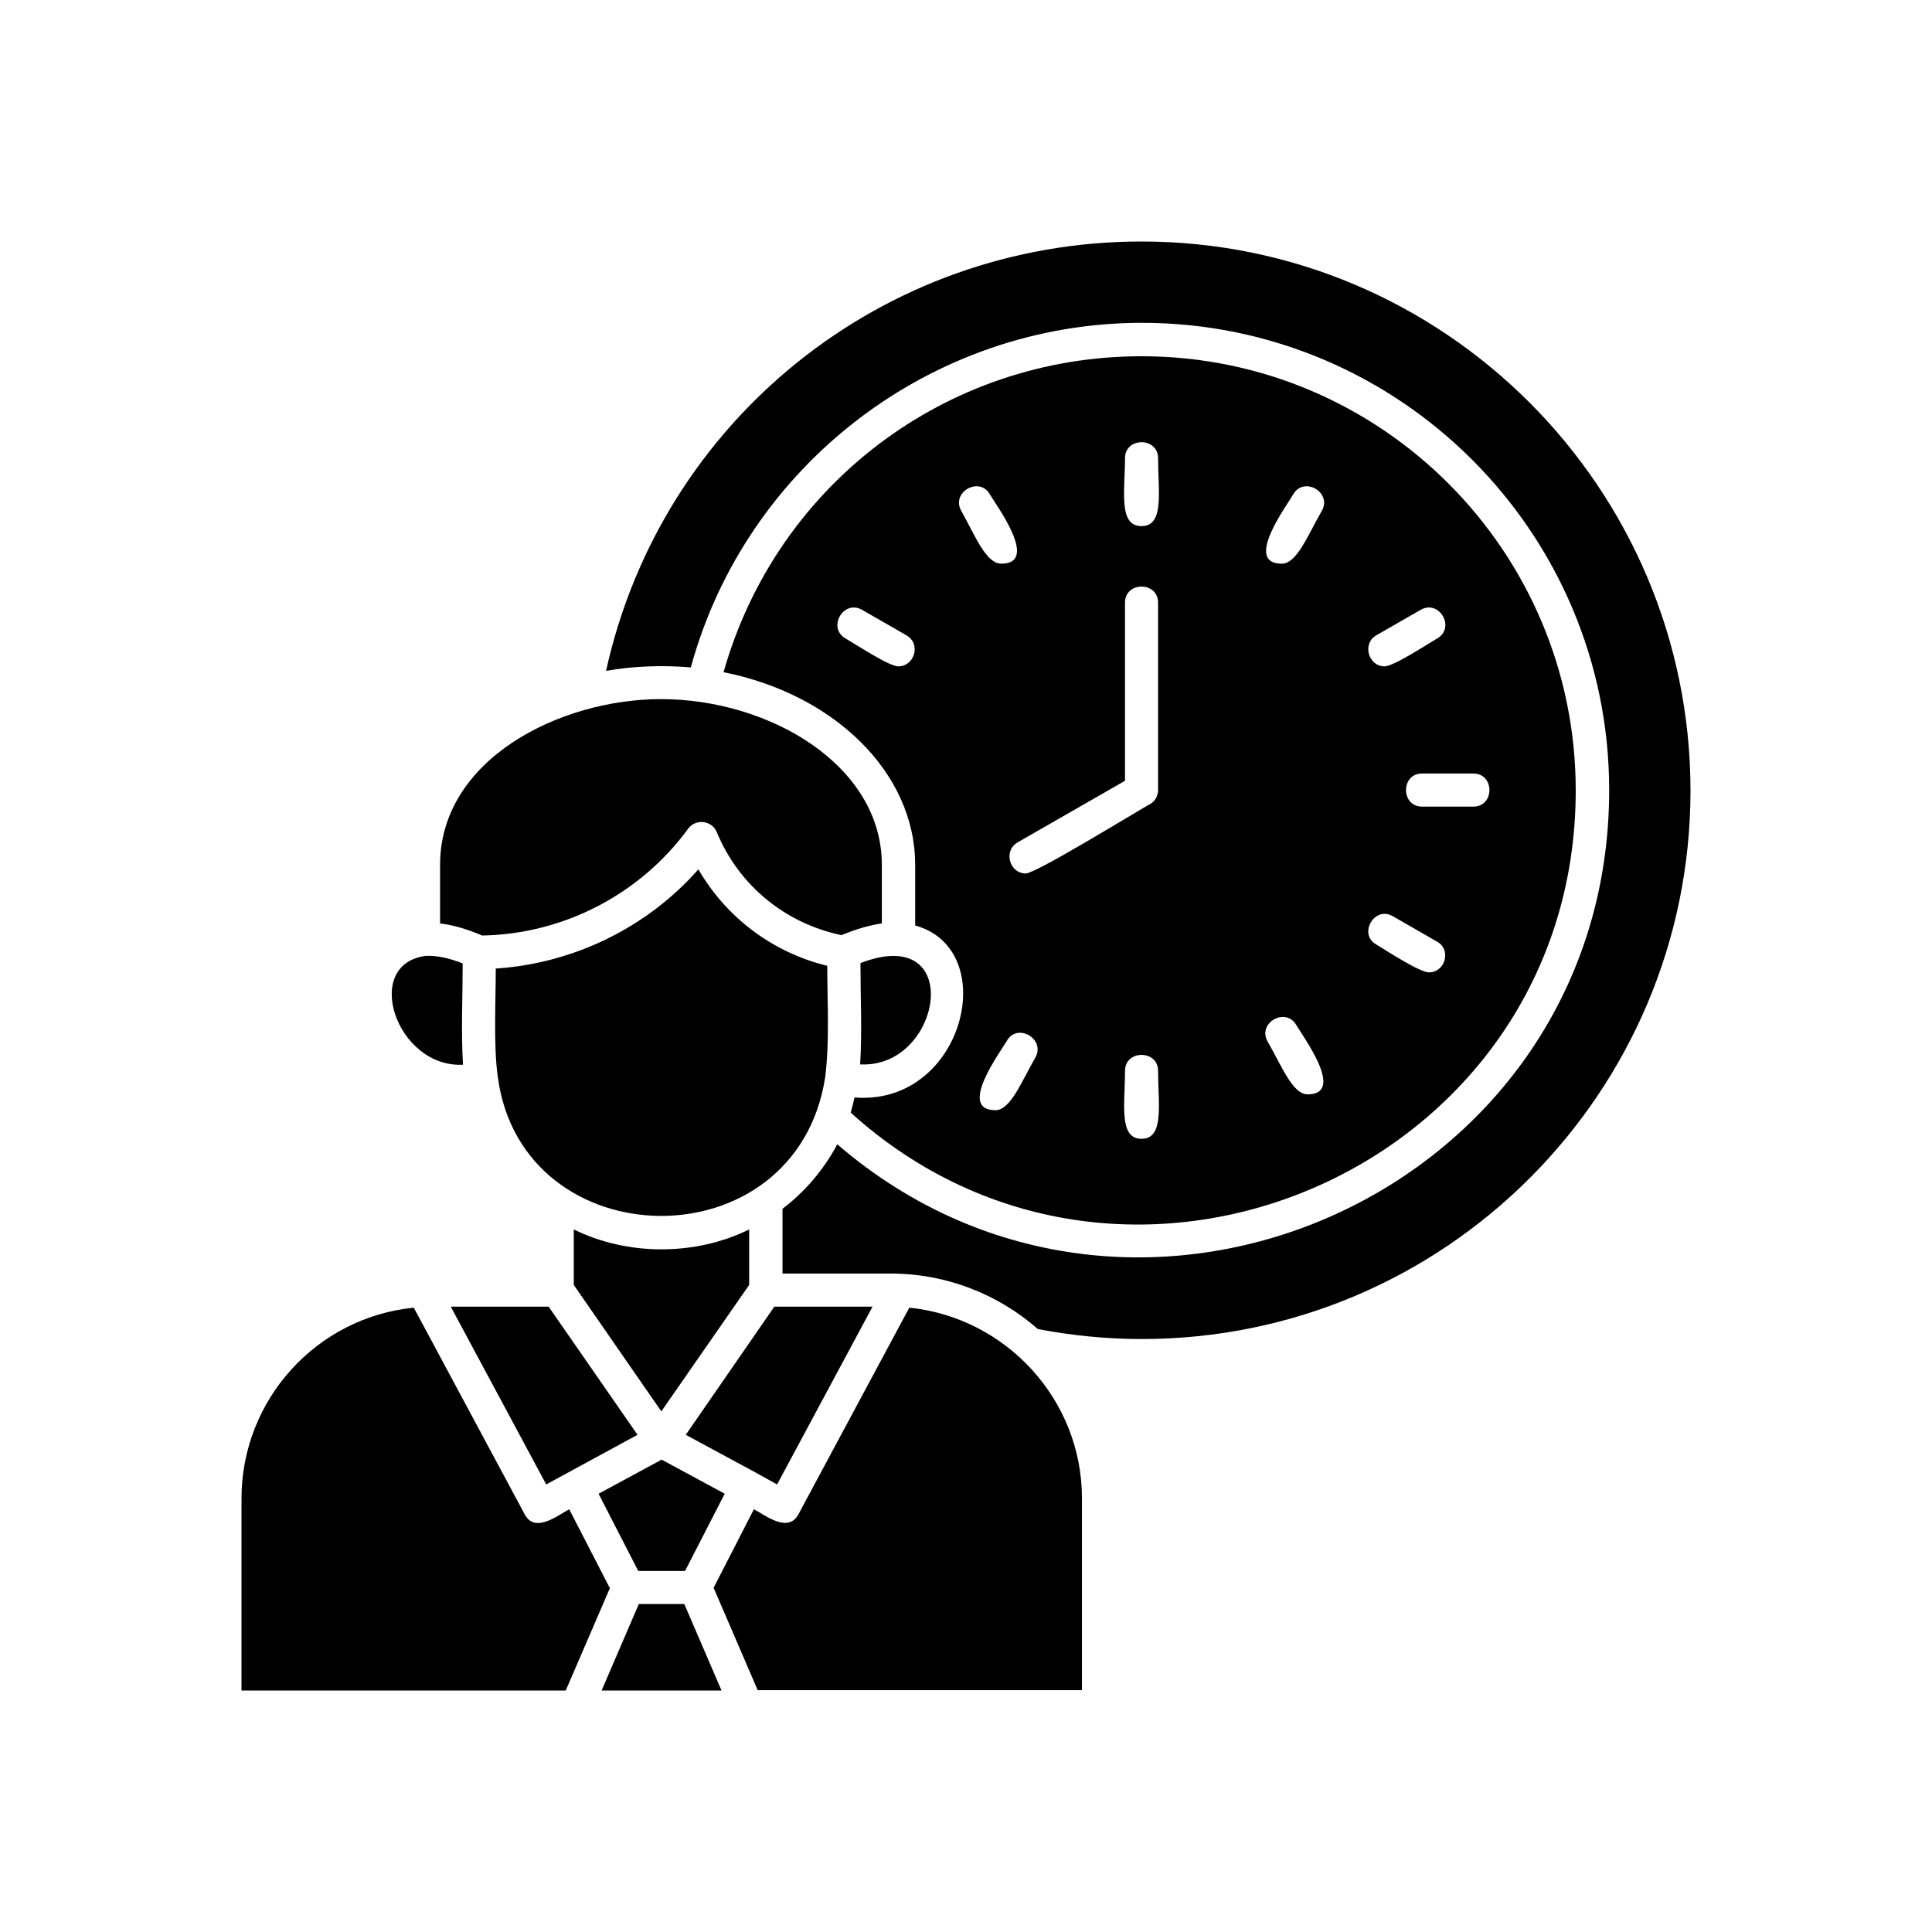<svg width="64" height="64" viewBox="0 0 64 64" fill="none" xmlns="http://www.w3.org/2000/svg">
<path d="M18.856 49.996C18.468 50.201 17.726 50.806 17.383 50.167L13.707 43.318C10.5 43.638 8 46.354 8 49.642V56H18.741L20.203 52.61L18.856 49.996ZM30.122 43.318L26.447 50.167C26.104 50.795 25.362 50.201 24.974 49.996L23.639 52.598L25.1 55.989H35.841V49.63C35.841 46.377 33.341 43.649 30.122 43.318ZM21.162 53.135L19.929 56H23.901L22.668 53.135H21.162ZM37.816 8C29.232 8 21.903 13.936 20.077 22.223C20.967 22.063 21.96 22.029 22.885 22.109C24.712 15.408 30.864 10.694 37.827 10.694C46.366 10.694 53.306 17.634 53.306 26.173C53.306 39.425 37.679 46.468 27.736 37.907C27.291 38.74 26.675 39.471 25.922 40.042V42.188H29.494C31.366 42.188 33.079 42.884 34.38 44.026C35.51 44.243 36.663 44.357 37.827 44.357C47.85 44.357 56 36.206 56 26.184C55.989 16.15 47.838 8 37.816 8Z" fill="black"/>
<path d="M28.181 36.857C37.347 45.144 52.198 38.649 52.198 26.184C52.198 18.25 45.748 11.801 37.815 11.801C31.32 11.801 25.715 16.081 23.969 22.268C27.61 22.988 30.316 25.579 30.316 28.649V30.658C33.135 31.435 31.982 36.366 28.603 36.366C28.5 36.366 28.409 36.366 28.306 36.354C28.272 36.526 28.227 36.685 28.181 36.857ZM29.756 22.074C29.448 22.074 28.329 21.332 28.01 21.15C27.393 20.796 27.941 19.848 28.558 20.202L30.03 21.047C30.521 21.332 30.293 22.074 29.756 22.074ZM34.299 35.03C33.843 35.818 33.477 36.777 32.975 36.777C31.708 36.777 33.124 34.87 33.352 34.482C33.694 33.866 34.642 34.414 34.299 35.03ZM37.815 37.724C37.05 37.724 37.267 36.571 37.267 35.475C37.267 34.768 38.363 34.768 38.363 35.475C38.363 36.56 38.58 37.724 37.815 37.724ZM48.808 25.624C49.516 25.624 49.516 26.72 48.808 26.72H47.107C46.399 26.72 46.399 25.624 47.107 25.624H48.808ZM45.589 21.047L47.061 20.202C47.678 19.848 48.226 20.796 47.609 21.15C47.29 21.332 46.171 22.074 45.863 22.074C45.338 22.074 45.109 21.332 45.589 21.047ZM46.137 30.35L47.609 31.195C48.089 31.469 47.872 32.211 47.335 32.211C47.027 32.211 45.908 31.48 45.589 31.286C44.984 30.944 45.532 29.996 46.137 30.35ZM42.838 16.378C43.192 15.762 44.139 16.31 43.785 16.926C43.329 17.714 42.963 18.673 42.461 18.673C41.194 18.673 42.609 16.778 42.838 16.378ZM42.941 33.957C43.169 34.345 44.584 36.252 43.317 36.252C42.815 36.252 42.45 35.293 41.993 34.505C41.639 33.889 42.587 33.341 42.941 33.957ZM37.267 15.18C37.267 14.472 38.363 14.472 38.363 15.18C38.363 16.264 38.58 17.428 37.815 17.428C37.039 17.428 37.267 16.264 37.267 15.18ZM37.267 25.864V19.962C37.267 19.255 38.363 19.255 38.363 19.962V26.172C38.363 26.366 38.26 26.549 38.089 26.64C37.541 26.948 34.311 28.935 33.98 28.935C33.443 28.935 33.226 28.193 33.706 27.907L37.267 25.864ZM31.845 16.926C31.491 16.31 32.439 15.762 32.792 16.378C33.021 16.766 34.436 18.673 33.169 18.673C32.656 18.673 32.29 17.714 31.845 16.926Z" fill="black"/>
<path d="M28.504 31.903C28.504 32.976 28.561 34.209 28.493 35.259C31.21 35.407 31.997 30.556 28.504 31.903ZM22.797 27.451C23.048 27.109 23.584 27.177 23.744 27.565C24.475 29.335 26.016 30.59 27.877 30.978C28.39 30.762 28.824 30.647 29.212 30.59V28.65C29.212 25.339 25.479 23.159 21.895 23.159C18.539 23.159 14.578 25.157 14.578 28.65V30.59C14.978 30.636 15.434 30.762 15.971 30.99C18.676 30.944 21.21 29.62 22.797 27.451ZM24.817 42.565V40.727C23.037 41.606 20.788 41.606 19.007 40.727V42.565L21.907 46.754L24.817 42.565ZM22.694 52.039L24.007 49.482L21.918 48.352L19.829 49.482L21.142 52.039H22.694ZM18.174 43.284H14.932L18.094 49.174L21.119 47.53L18.174 43.284ZM25.742 49.174L28.904 43.284H25.651L22.717 47.53L25 48.763L25.742 49.174Z" fill="black"/>
<path d="M27.404 31.994C25.589 31.549 24.06 30.396 23.135 28.798C21.434 30.727 19.003 31.914 16.423 32.085C16.423 33.17 16.343 34.631 16.491 35.681C17.302 41.731 26.377 41.891 27.336 35.681C27.484 34.505 27.404 33.17 27.404 31.994ZM15.338 35.27C15.27 34.22 15.327 32.987 15.327 31.914C14.87 31.732 14.46 31.652 14.117 31.663C11.971 31.926 13.124 35.384 15.338 35.27Z" fill="black"/>
</svg>
